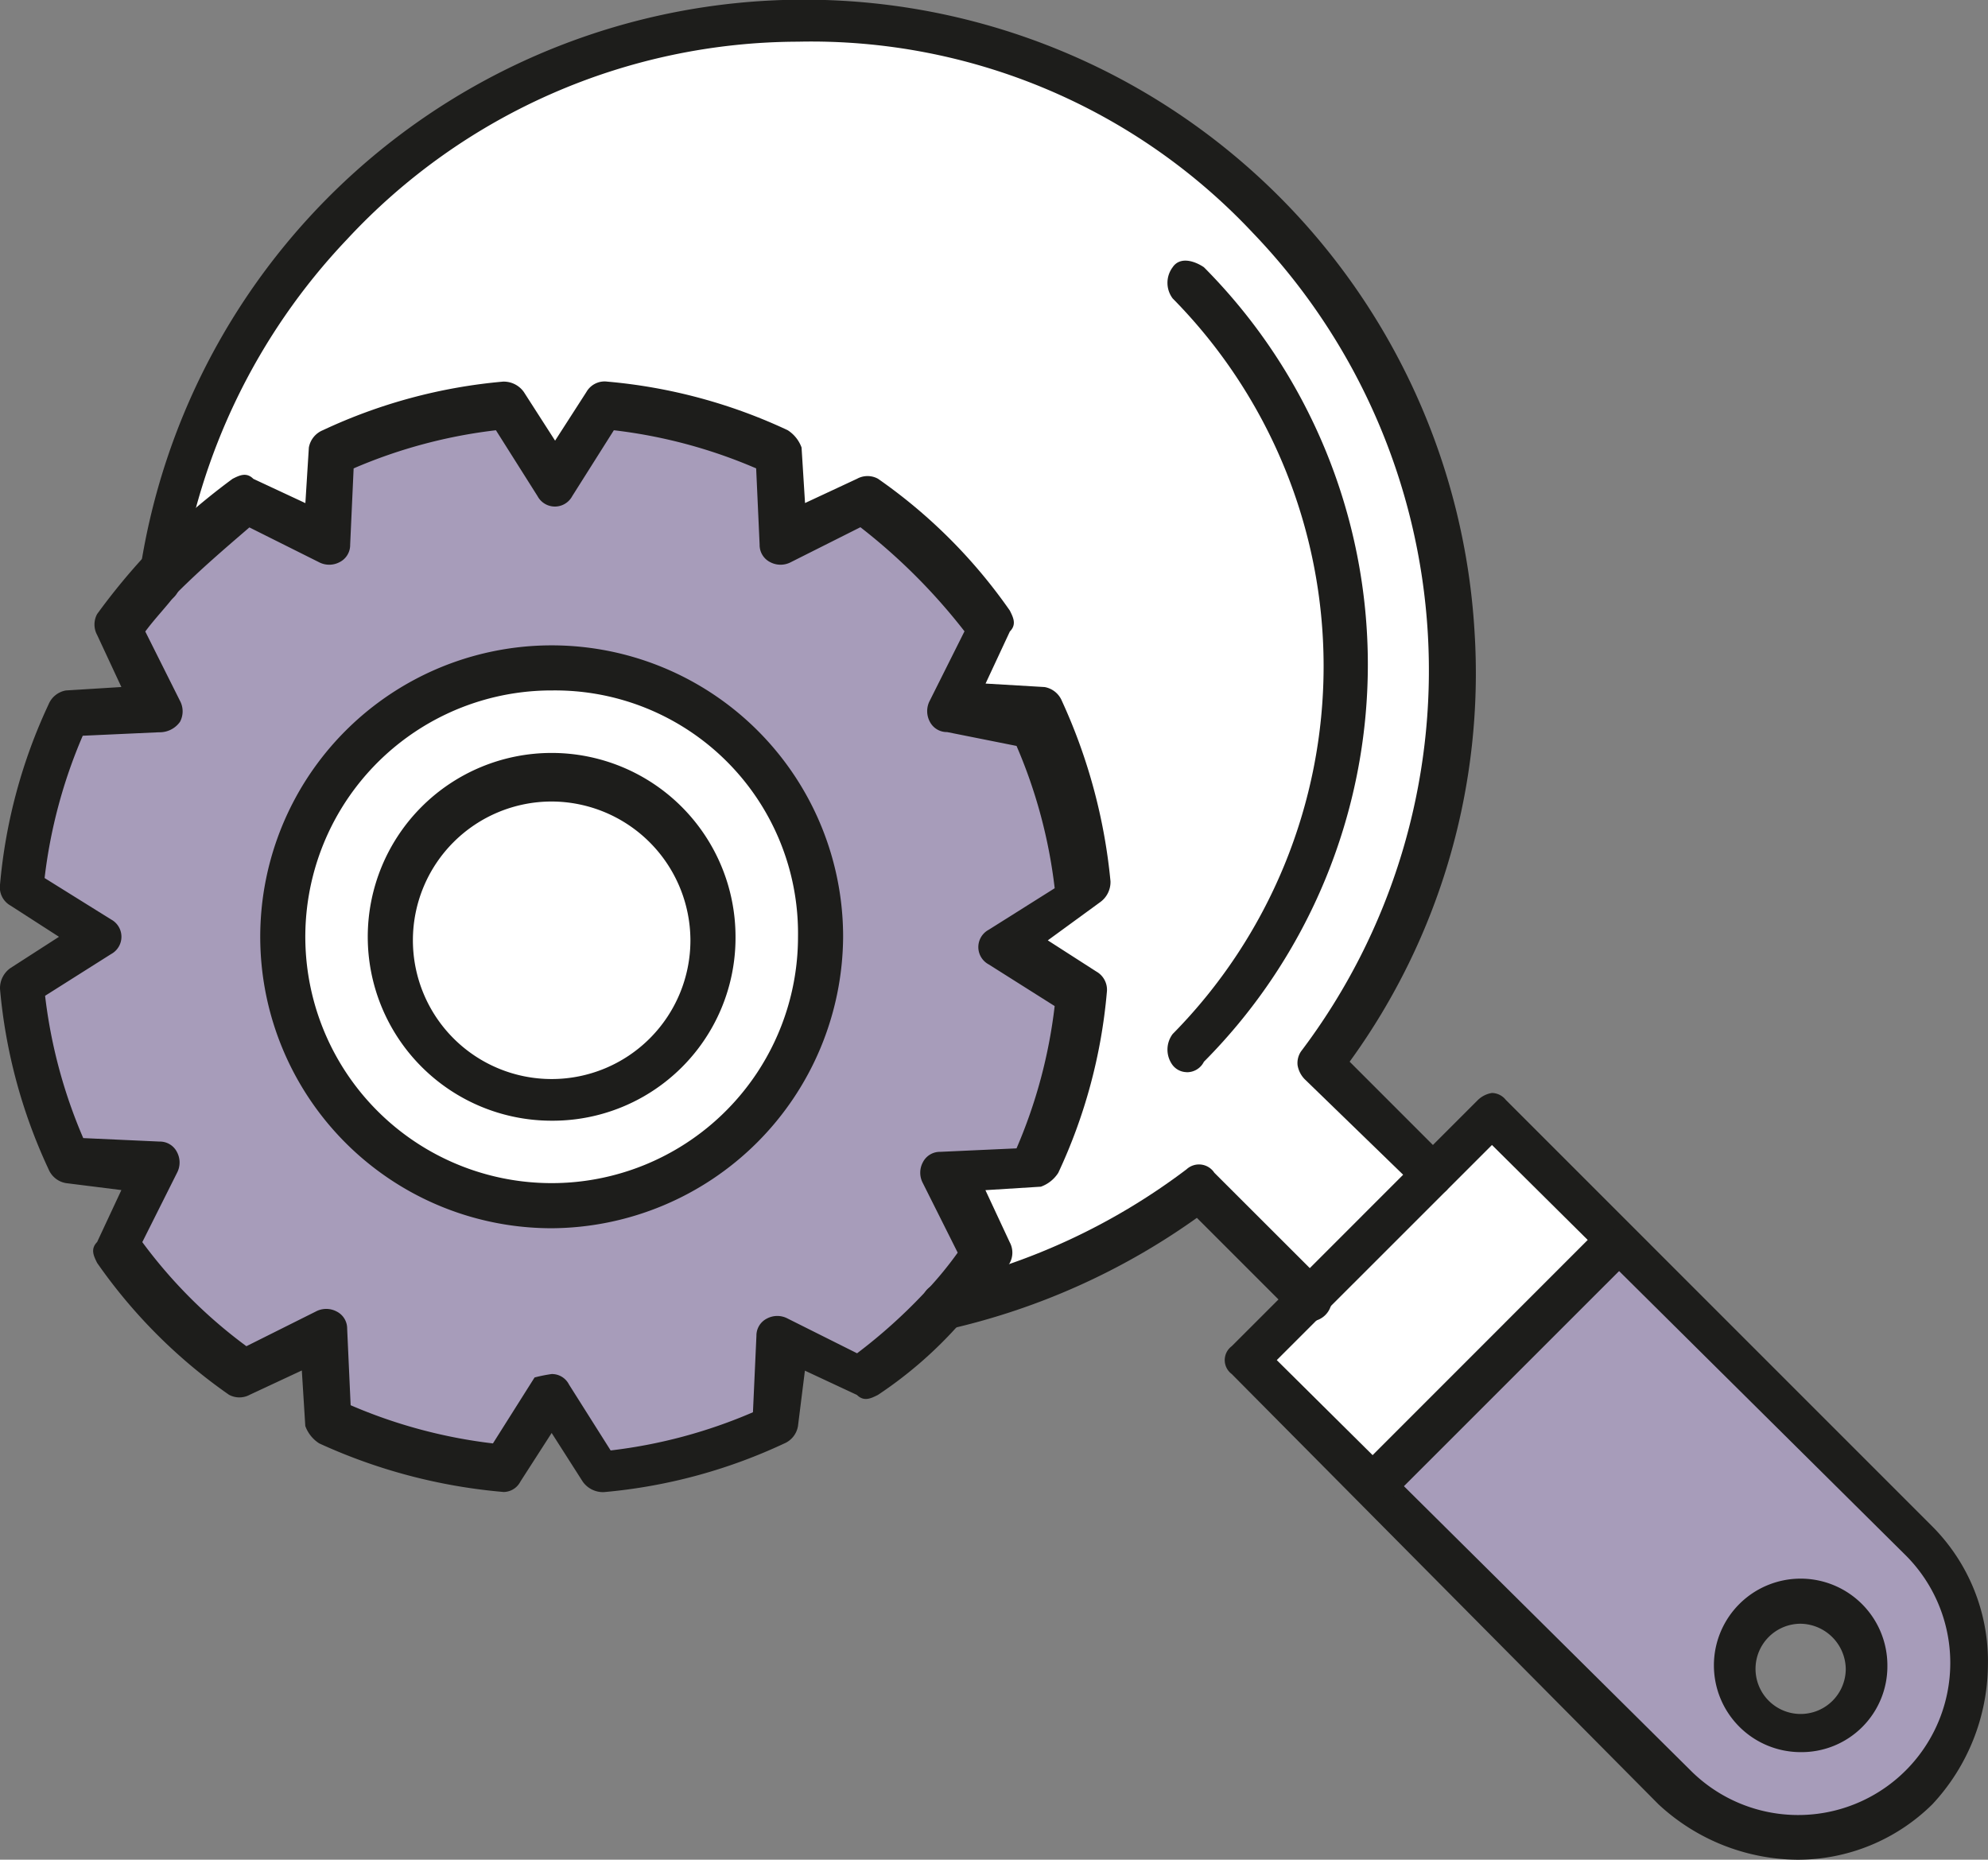 <svg xmlns="http://www.w3.org/2000/svg" xmlns:xlink="http://www.w3.org/1999/xlink" width="95" height="88.868" viewBox="0 0 95 88.868">
  <rect x="0" y="0" width="95" height="88.868" fill="#808080" stroke="none"/>
  <defs>
    <clipPath id="clip-path">
      <rect id="Rectangle_497" data-name="Rectangle 497" width="95" height="88.868" fill="none"/>
    </clipPath>
  </defs>
  <g id="Group_447" data-name="Group 447" transform="translate(0 0)">
    <g id="Group_446" data-name="Group 446" transform="translate(0 0)" clip-path="url(#clip-path)">
      <path id="Path_709" data-name="Path 709" d="M65.905,38.333h0A30.869,30.869,0,0,0,57.781,9.981a31.306,31.306,0,1,0-3.648,46.753l5.306,5.307,5.8-5.8-5.306-5.3a34.991,34.991,0,0,0,5.969-12.6" transform="translate(2.734 0.465)" fill="#fff"/>
      <path id="Path_710" data-name="Path 710" d="M21.109,19.481A12.932,12.932,0,1,1,8.175,32.413,12.948,12.948,0,0,1,21.109,19.481M28.9,32.413a7.606,7.606,0,0,0-7.627-7.627A7.627,7.627,0,1,0,28.9,32.413" transform="translate(5.253 12.519)" fill="#fff"/>
      <path id="Path_711" data-name="Path 711" d="M11.151,16.387l3.814,1.989.33-4.31a22.7,22.7,0,0,1,8.29-2.155l2.323,3.647,2.319-3.647a26.557,26.557,0,0,1,8.29,2.155l.332,4.31,3.812-1.989A24.015,24.015,0,0,1,46.8,22.522l-1.989,3.812,4.31.166a22.694,22.694,0,0,1,2.155,8.29l-3.481,2.487L51.439,39.6a26.513,26.513,0,0,1-2.155,8.29l-4.31.332,1.989,3.812a16.655,16.655,0,0,1-2.155,2.653A23.766,23.766,0,0,1,40.994,58l-3.812-1.991-.5,4.478a22.661,22.661,0,0,1-8.29,2.155L26.073,59l-2.321,3.647a26.49,26.49,0,0,1-8.289-2.155l-.333-4.31-3.812,1.989a24.014,24.014,0,0,1-6.135-6.135l1.991-3.812-4.312-.332A22.694,22.694,0,0,1,.706,39.6l3.648-2.321L.706,34.957a26.569,26.569,0,0,1,2.155-8.29L7.173,26.5,5.182,22.688a21.78,21.78,0,0,1,5.969-6.3M38.839,37.278A12.932,12.932,0,1,0,25.908,50.21,13.169,13.169,0,0,0,38.839,37.278" transform="translate(0.454 7.655)" fill="#a79cba"/>
      <path id="Path_712" data-name="Path 712" d="M54.076,38.369,42.305,50.14l-5.969-5.969c1-.994,10.445-10.444,11.773-11.771Z" transform="translate(23.35 20.821)" fill="#fff"/>
      <path id="Path_713" data-name="Path 713" d="M66.07,50.458A8.323,8.323,0,1,1,54.3,62.229L39.874,47.8c-.166.166,1.161-1.16,11.773-11.771Zm-2.487,5.969a3.15,3.15,0,1,0-3.149,3.149,3.147,3.147,0,0,0,3.149-3.149" transform="translate(25.615 23.156)" fill="#a79cba"/>
      <path id="Path_714" data-name="Path 714" d="M62.986,68.436a9.866,9.866,0,0,1-6.633-2.653L35.962,45.224a.828.828,0,0,1,0-1.326L47.733,32.126a1.254,1.254,0,0,1,.664-.33.861.861,0,0,1,.664.33L69.453,52.519A9.13,9.13,0,0,1,72.1,59.152a9.863,9.863,0,0,1-2.651,6.631,9.16,9.16,0,0,1-6.467,2.653M38.117,44.561,57.846,64.124A7.269,7.269,0,1,0,68.126,53.845L48.4,34.281Z" transform="translate(22.896 20.433)" fill="#1d1d1b"/>
      <path id="Path_715" data-name="Path 715" d="M34.876,46.361a.867.867,0,0,1-.664-.332,1.241,1.241,0,0,1,0-1.491,25.018,25.018,0,0,0,0-35.15,1.24,1.24,0,0,1,0-1.491c.332-.5,1-.332,1.493,0a26.918,26.918,0,0,1,0,37.967.9.9,0,0,1-.83.5" transform="translate(21.826 4.873)" fill="#1d1d1b"/>
      <path id="Path_716" data-name="Path 716" d="M54.006,54.215a4.145,4.145,0,1,1,4.144-4.144,4.1,4.1,0,0,1-4.144,4.144m0-6.135a2.156,2.156,0,1,0,2.155,2.155,2.193,2.193,0,0,0-2.155-2.155" transform="translate(32.042 29.512)" fill="#1d1d1b"/>
      <path id="Path_717" data-name="Path 717" d="M40.428,48.8a.867.867,0,0,1-.664-.332,1.236,1.236,0,0,1,0-1.491L50.707,36.03A1.055,1.055,0,0,1,52.2,37.523L41.256,48.465a.909.909,0,0,1-.828.332" transform="translate(25.393 22.994)" fill="#1d1d1b"/>
      <path id="Path_718" data-name="Path 718" d="M65.879,57.2a.866.866,0,0,1-.664-.33l-5.47-5.307a1.251,1.251,0,0,1-.333-.662.99.99,0,0,1,.168-.664,30.183,30.183,0,0,0-2.323-39.128A28.92,28.92,0,0,0,35.538,1.991a29.49,29.49,0,0,0-21.554,9.45A30.056,30.056,0,0,0,6.026,27.854a1.067,1.067,0,0,1-.994.994,1.067,1.067,0,0,1-.994-.994v-.166a32.094,32.094,0,0,1,63.83,2.487A31.565,31.565,0,0,1,61.9,50.733l4.642,4.644a1.24,1.24,0,0,1,0,1.491,1.266,1.266,0,0,1-.664.33" transform="translate(2.595 0.001)" fill="#1d1d1b"/>
      <path id="Path_719" data-name="Path 719" d="M27.859,41.567a1.05,1.05,0,0,1-.994-.83.884.884,0,0,1,.828-1.161,30.678,30.678,0,0,0,11.773-5.47.876.876,0,0,1,1.326.166l5.306,5.3A1.056,1.056,0,0,1,44.6,41.069l-4.642-4.642a32.96,32.96,0,0,1-11.771,5.3.516.516,0,0,0-.332-.164" transform="translate(17.237 21.769)" fill="#1d1d1b"/>
      <path id="Path_720" data-name="Path 720" d="M27.843,39.337a1,1,0,1,1,1-1,1.069,1.069,0,0,1-1,1" transform="translate(17.253 23.999)" fill="#1d1d1b"/>
      <path id="Path_721" data-name="Path 721" d="M21.5,46.628A13.927,13.927,0,1,1,35.425,32.7,14.011,14.011,0,0,1,21.5,46.628m0-25.7A11.772,11.772,0,1,0,33.269,32.7,11.608,11.608,0,0,0,21.5,20.929" transform="translate(4.865 12.065)" fill="#1d1d1b"/>
      <path id="Path_722" data-name="Path 722" d="M19.487,39.478a8.787,8.787,0,1,1,8.786-8.788,8.739,8.739,0,0,1-8.786,8.788m0-15.253a6.631,6.631,0,1,0,6.631,6.631,6.651,6.651,0,0,0-6.631-6.631" transform="translate(6.875 14.076)" fill="#1d1d1b"/>
      <path id="Path_723" data-name="Path 723" d="M24.041,64.158h0a26.534,26.534,0,0,1-8.788-2.321,1.663,1.663,0,0,1-.664-.83l-.166-2.654-2.487,1.161a1.041,1.041,0,0,1-.994,0,25.286,25.286,0,0,1-6.3-6.3c-.166-.333-.33-.664,0-1L5.8,49.733,3.151,49.4a1.1,1.1,0,0,1-.83-.662A25.616,25.616,0,0,1,0,40.117a1.177,1.177,0,0,1,.5-.994L2.819,37.63.5,36.137a1,1,0,0,1-.5-.994,25.586,25.586,0,0,1,2.321-8.62,1.1,1.1,0,0,1,.83-.665L5.8,25.694,4.642,23.207a1.044,1.044,0,0,1,0-1A30.8,30.8,0,0,1,6.8,19.558a32.249,32.249,0,0,1,4.312-3.812c.33-.168.664-.332.994,0l2.487,1.16.166-2.653a1.1,1.1,0,0,1,.664-.828A25.529,25.529,0,0,1,24.041,11.1a1.177,1.177,0,0,1,.994.5l1.491,2.321L28.02,11.6a1,1,0,0,1,1-.5,25.52,25.52,0,0,1,8.62,2.321,1.652,1.652,0,0,1,.664.828l.166,2.653,2.487-1.16a1.035,1.035,0,0,1,1,0,25.252,25.252,0,0,1,6.3,6.3c.166.332.332.662,0,1l-1.16,2.487,2.817.166a1.1,1.1,0,0,1,.83.662,26.7,26.7,0,0,1,2.323,8.622,1.184,1.184,0,0,1-.5,1L50.071,37.8l2.321,1.491a1,1,0,0,1,.5.994,25.576,25.576,0,0,1-2.321,8.624,1.647,1.647,0,0,1-.83.662l-2.651.166,1.16,2.487a1.044,1.044,0,0,1,0,1,19.249,19.249,0,0,1-2.321,2.817,19.937,19.937,0,0,1-3.978,3.482c-.332.166-.664.332-1,0l-2.487-1.161-.332,2.654a1.1,1.1,0,0,1-.664.83,25.607,25.607,0,0,1-8.62,2.321,1.187,1.187,0,0,1-1-.5L26.362,61.34l-1.493,2.321a.915.915,0,0,1-.828.5m2.321-5.637h0a.91.91,0,0,1,.828.5l1.991,3.151a24.268,24.268,0,0,0,6.8-1.825l.166-3.647a.911.911,0,0,1,.5-.83,1.054,1.054,0,0,1,.994,0l3.316,1.659a25.6,25.6,0,0,0,3.151-2.82,17.4,17.4,0,0,0,1.657-1.989L44.1,49.4a1.054,1.054,0,0,1,0-.994.91.91,0,0,1,.828-.5l3.648-.166a24.21,24.21,0,0,0,1.823-6.8l-3.149-1.989a.939.939,0,0,1,0-1.659L50.4,35.309a24.235,24.235,0,0,0-1.823-6.8l-3.316-.662a.914.914,0,0,1-.83-.5,1.07,1.07,0,0,1,0-1l1.659-3.315a28.168,28.168,0,0,0-4.974-4.974L37.8,19.724a1.058,1.058,0,0,1-1,0,.914.914,0,0,1-.5-.83l-.166-3.648a24.258,24.258,0,0,0-6.8-1.822l-1.989,3.149a.939.939,0,0,1-1.657,0l-1.989-3.149a24.288,24.288,0,0,0-6.8,1.822l-.166,3.648a.914.914,0,0,1-.5.83,1.058,1.058,0,0,1-1,0l-3.315-1.657c-1.161,1-2.321,1.989-3.482,3.149-.5.664-1,1.161-1.493,1.825l1.659,3.315a1.061,1.061,0,0,1,0,1,1.185,1.185,0,0,1-1,.5l-3.648.166a24.321,24.321,0,0,0-1.823,6.8L5.306,36.8a.939.939,0,0,1,0,1.657L2.155,40.449a24.321,24.321,0,0,0,1.823,6.8l3.648.166a.912.912,0,0,1,.83.5,1.058,1.058,0,0,1,0,1L6.8,52.22a23.519,23.519,0,0,0,4.975,4.974l3.315-1.657a1.058,1.058,0,0,1,1,0,.909.909,0,0,1,.5.83l.166,3.647a24.336,24.336,0,0,0,6.8,1.825l1.989-3.151a7.185,7.185,0,0,1,.83-.166" transform="translate(0 7.136)" fill="#1d1d1b"/>
    </g>
  </g>
</svg>
